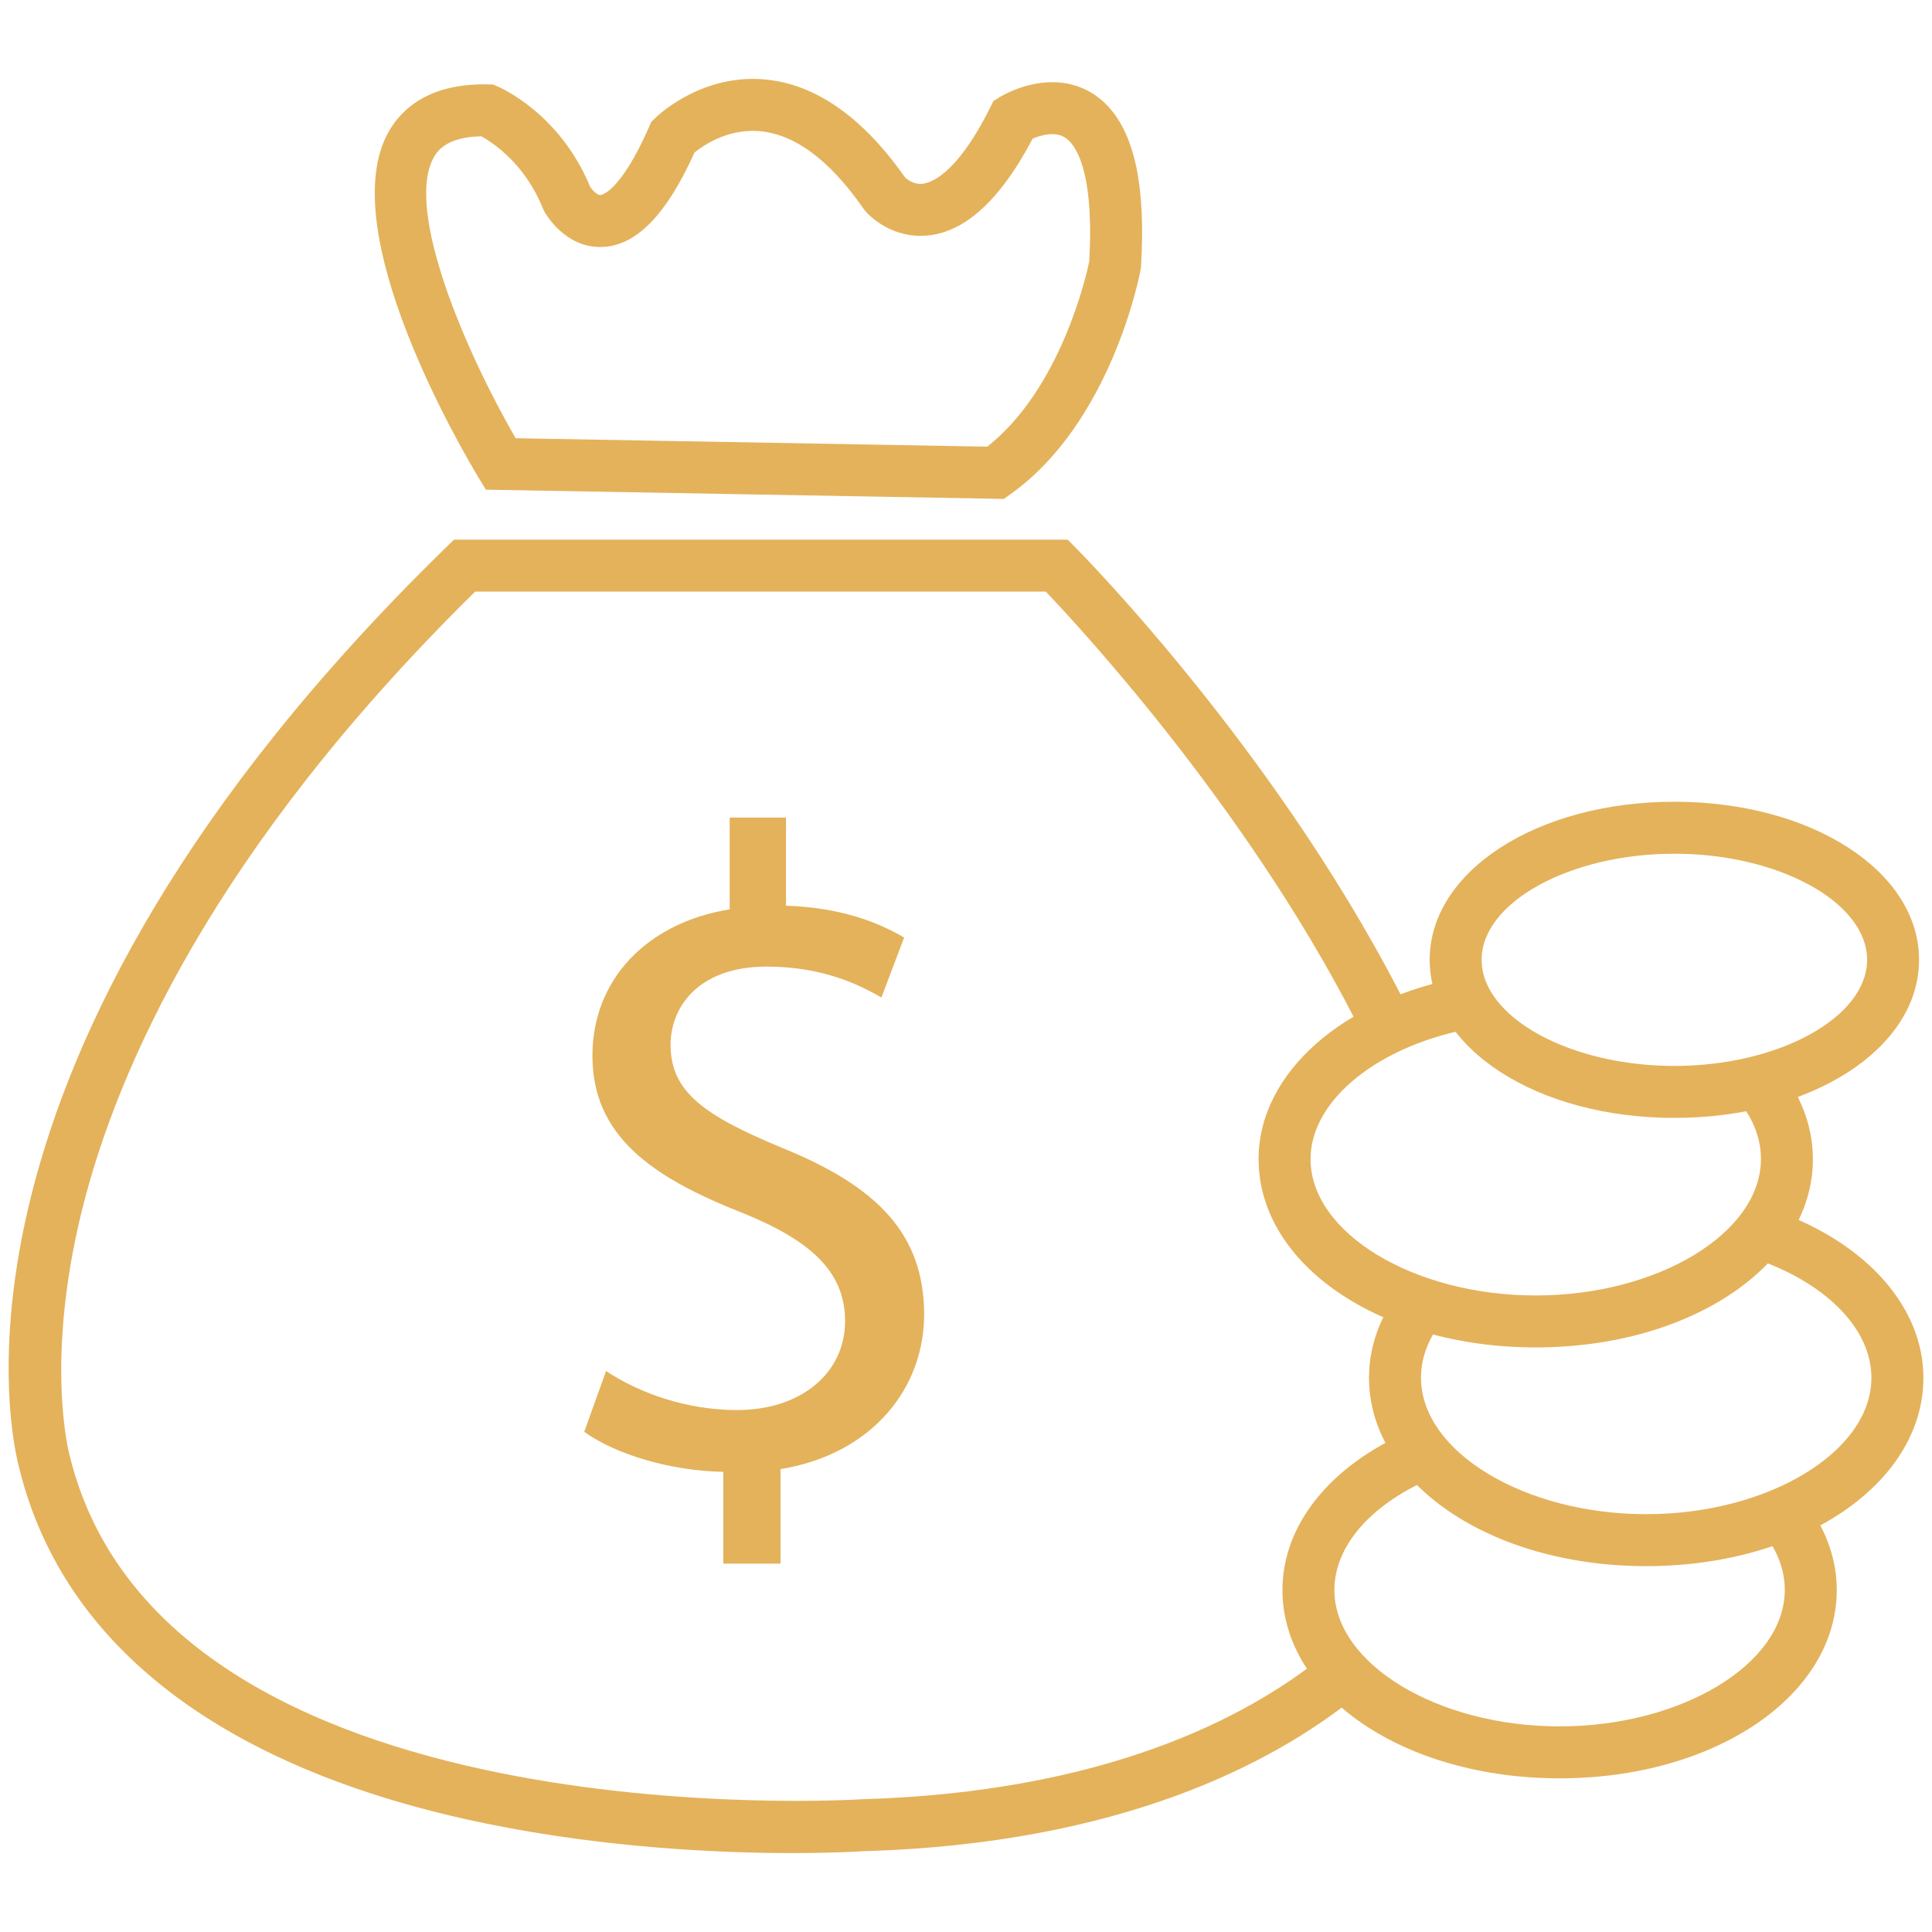 <svg xmlns="http://www.w3.org/2000/svg" xmlns:xlink="http://www.w3.org/1999/xlink" id="Layer_1" x="0px" y="0px" width="100px" height="100px" viewBox="0 0 100 100" xml:space="preserve">
<circle fill="#E4B25B" cx="-28" cy="36" r="12.5"></circle>
<g>
	<g>
		<path fill="#E4B25B" d="M51.958,25.824l-26.809-0.479l-0.385-0.635c-0.78-1.291-7.543-12.758-4.65-17.887    c0.647-1.149,2.058-2.52,5.145-2.455l0.254,0.006l0.234,0.098c0.132,0.055,3.227,1.381,4.804,5.208    c0.122,0.179,0.365,0.417,0.516,0.417c0.01,0,1.002-0.041,2.539-3.551l0.102-0.232l0.18-0.179c0.083-0.084,2.083-2.05,5.07-2.05    c2.86,0,5.519,1.722,7.903,5.117c0.086,0.077,0.384,0.316,0.787,0.316c0.382,0,1.77-0.285,3.603-3.949l0.171-0.344l0.326-0.2    c0.128-0.079,1.294-0.771,2.715-0.771c1.12,0,2.114,0.427,2.875,1.235c1.407,1.498,1.97,4.216,1.72,8.313l-0.021,0.165    c-0.06,0.321-1.531,7.895-6.716,11.599L51.958,25.824z M26.69,22.683L51.1,23.119c3.804-2.998,5.125-8.844,5.277-9.572    c0.245-4.217-0.519-5.703-0.999-6.214c-0.253-0.269-0.535-0.389-0.916-0.389c-0.369,0-0.747,0.119-1.012,0.23    c-1.752,3.34-3.702,5.033-5.803,5.033c-1.697,0-2.733-1.138-2.846-1.267l-0.088-0.114c-1.866-2.689-3.804-4.052-5.756-4.052    c-1.479,0-2.607,0.795-3.01,1.123c-1.484,3.29-3.083,4.889-4.881,4.889c-1.817,0-2.79-1.656-2.896-1.846l-0.073-0.154    c-0.931-2.327-2.607-3.414-3.185-3.731c-1.863,0.034-2.308,0.824-2.457,1.086C20.929,10.853,24.109,18.224,26.69,22.683z"></path>
	</g>
	<g>
		<path fill="#E4B25B" d="M41.001,95.915c-3.661,0-9.584-0.248-15.823-1.525C11.662,91.624,3.307,85.286,1.014,76.062    c-0.334-1.189-5.352-20.988,22.093-47.749l0.392-0.381H55.26l0.396,0.397c0.441,0.446,10.908,11.068,17.4,24.261l-2.414,1.187    C65.027,42.368,56.082,32.669,54.13,30.622H24.595C11.04,43.959,6.046,55.375,4.247,62.628    c-1.956,7.887-0.654,12.669-0.641,12.717l0.013,0.048C8.553,95.34,44.182,93.155,44.544,93.132l0.052-0.003    c12.556-0.362,19.89-4.202,23.833-7.359l1.682,2.099c-4.261,3.413-12.126,7.562-25.412,7.949    C44.455,95.833,43.101,95.915,41.001,95.915z"></path>
	</g>
	<g>
		<g>
			<path fill="#E4B25B" d="M86.664,57.863C79.563,57.863,74,54.269,74,49.68c0-4.588,5.563-8.182,12.664-8.182     c7.104,0,12.666,3.594,12.666,8.182C99.33,54.269,93.768,57.863,86.664,57.863z M86.664,44.188c-5.406,0-9.976,2.515-9.976,5.492     s4.569,5.493,9.976,5.493c5.408,0,9.977-2.516,9.977-5.493S92.072,44.188,86.664,44.188z"></path>
		</g>
		<g>
			<path fill="#E4B25B" d="M79.49,69.742c-8.043,0-14.346-4.282-14.346-9.751c0-4.468,4.422-8.354,10.751-9.446l0.459,2.65     c-4.937,0.854-8.52,3.712-8.52,6.796c0,3.827,5.339,7.062,11.655,7.062c6.32,0,11.657-3.234,11.657-7.062     c0-1.115-0.437-2.191-1.302-3.197l2.042-1.753c1.276,1.487,1.949,3.199,1.949,4.95C93.837,65.46,87.537,69.742,79.49,69.742z"></path>
		</g>
		<g>
			<path fill="#E4B25B" d="M85.207,81.063c-8.045,0-14.347-4.282-14.347-9.751c0-1.452,0.447-2.845,1.329-4.141l2.225,1.514     c-0.573,0.842-0.863,1.725-0.863,2.627c0,3.826,5.339,7.061,11.656,7.061c6.32,0,11.657-3.234,11.657-7.061     c0-2.463-2.215-4.791-5.781-6.079l0.915-2.53c4.661,1.684,7.556,4.983,7.556,8.609C99.554,76.781,93.253,81.063,85.207,81.063z"></path>
		</g>
		<g>
			<path fill="#E4B25B" d="M80.725,92.046c-8.046,0-14.346-4.282-14.346-9.75c0-3.344,2.438-6.407,6.523-8.196l1.079,2.464     c-3.076,1.348-4.913,3.491-4.913,5.732c0,3.827,5.338,7.061,11.656,7.061c6.319,0,11.656-3.233,11.656-7.061     c0-0.945-0.318-1.87-0.946-2.745l2.187-1.566c0.949,1.323,1.449,2.813,1.449,4.312C95.07,87.764,88.77,92.046,80.725,92.046z"></path>
		</g>
	</g>
	<g>
		<path fill="#E4B25B" d="M37.437,80.933v-4.751c-2.729-0.048-5.551-0.894-7.197-2.07l1.129-3.149    c1.693,1.127,4.14,2.021,6.773,2.021c3.34,0,5.599-1.928,5.599-4.608c0-2.588-1.835-4.188-5.315-5.598    c-4.799-1.882-7.762-4.046-7.762-8.137c0-3.906,2.775-6.869,7.103-7.574v-4.75h2.916v4.562c2.822,0.095,4.75,0.847,6.115,1.647    l-1.175,3.104c-0.989-0.564-2.917-1.599-5.928-1.599c-3.621,0-4.986,2.164-4.986,4.044c0,2.448,1.741,3.67,5.833,5.363    c4.845,1.976,7.291,4.422,7.291,8.608c0,3.716-2.587,7.196-7.432,7.996v4.892H37.437z"></path>
	</g>
</g>
</svg>